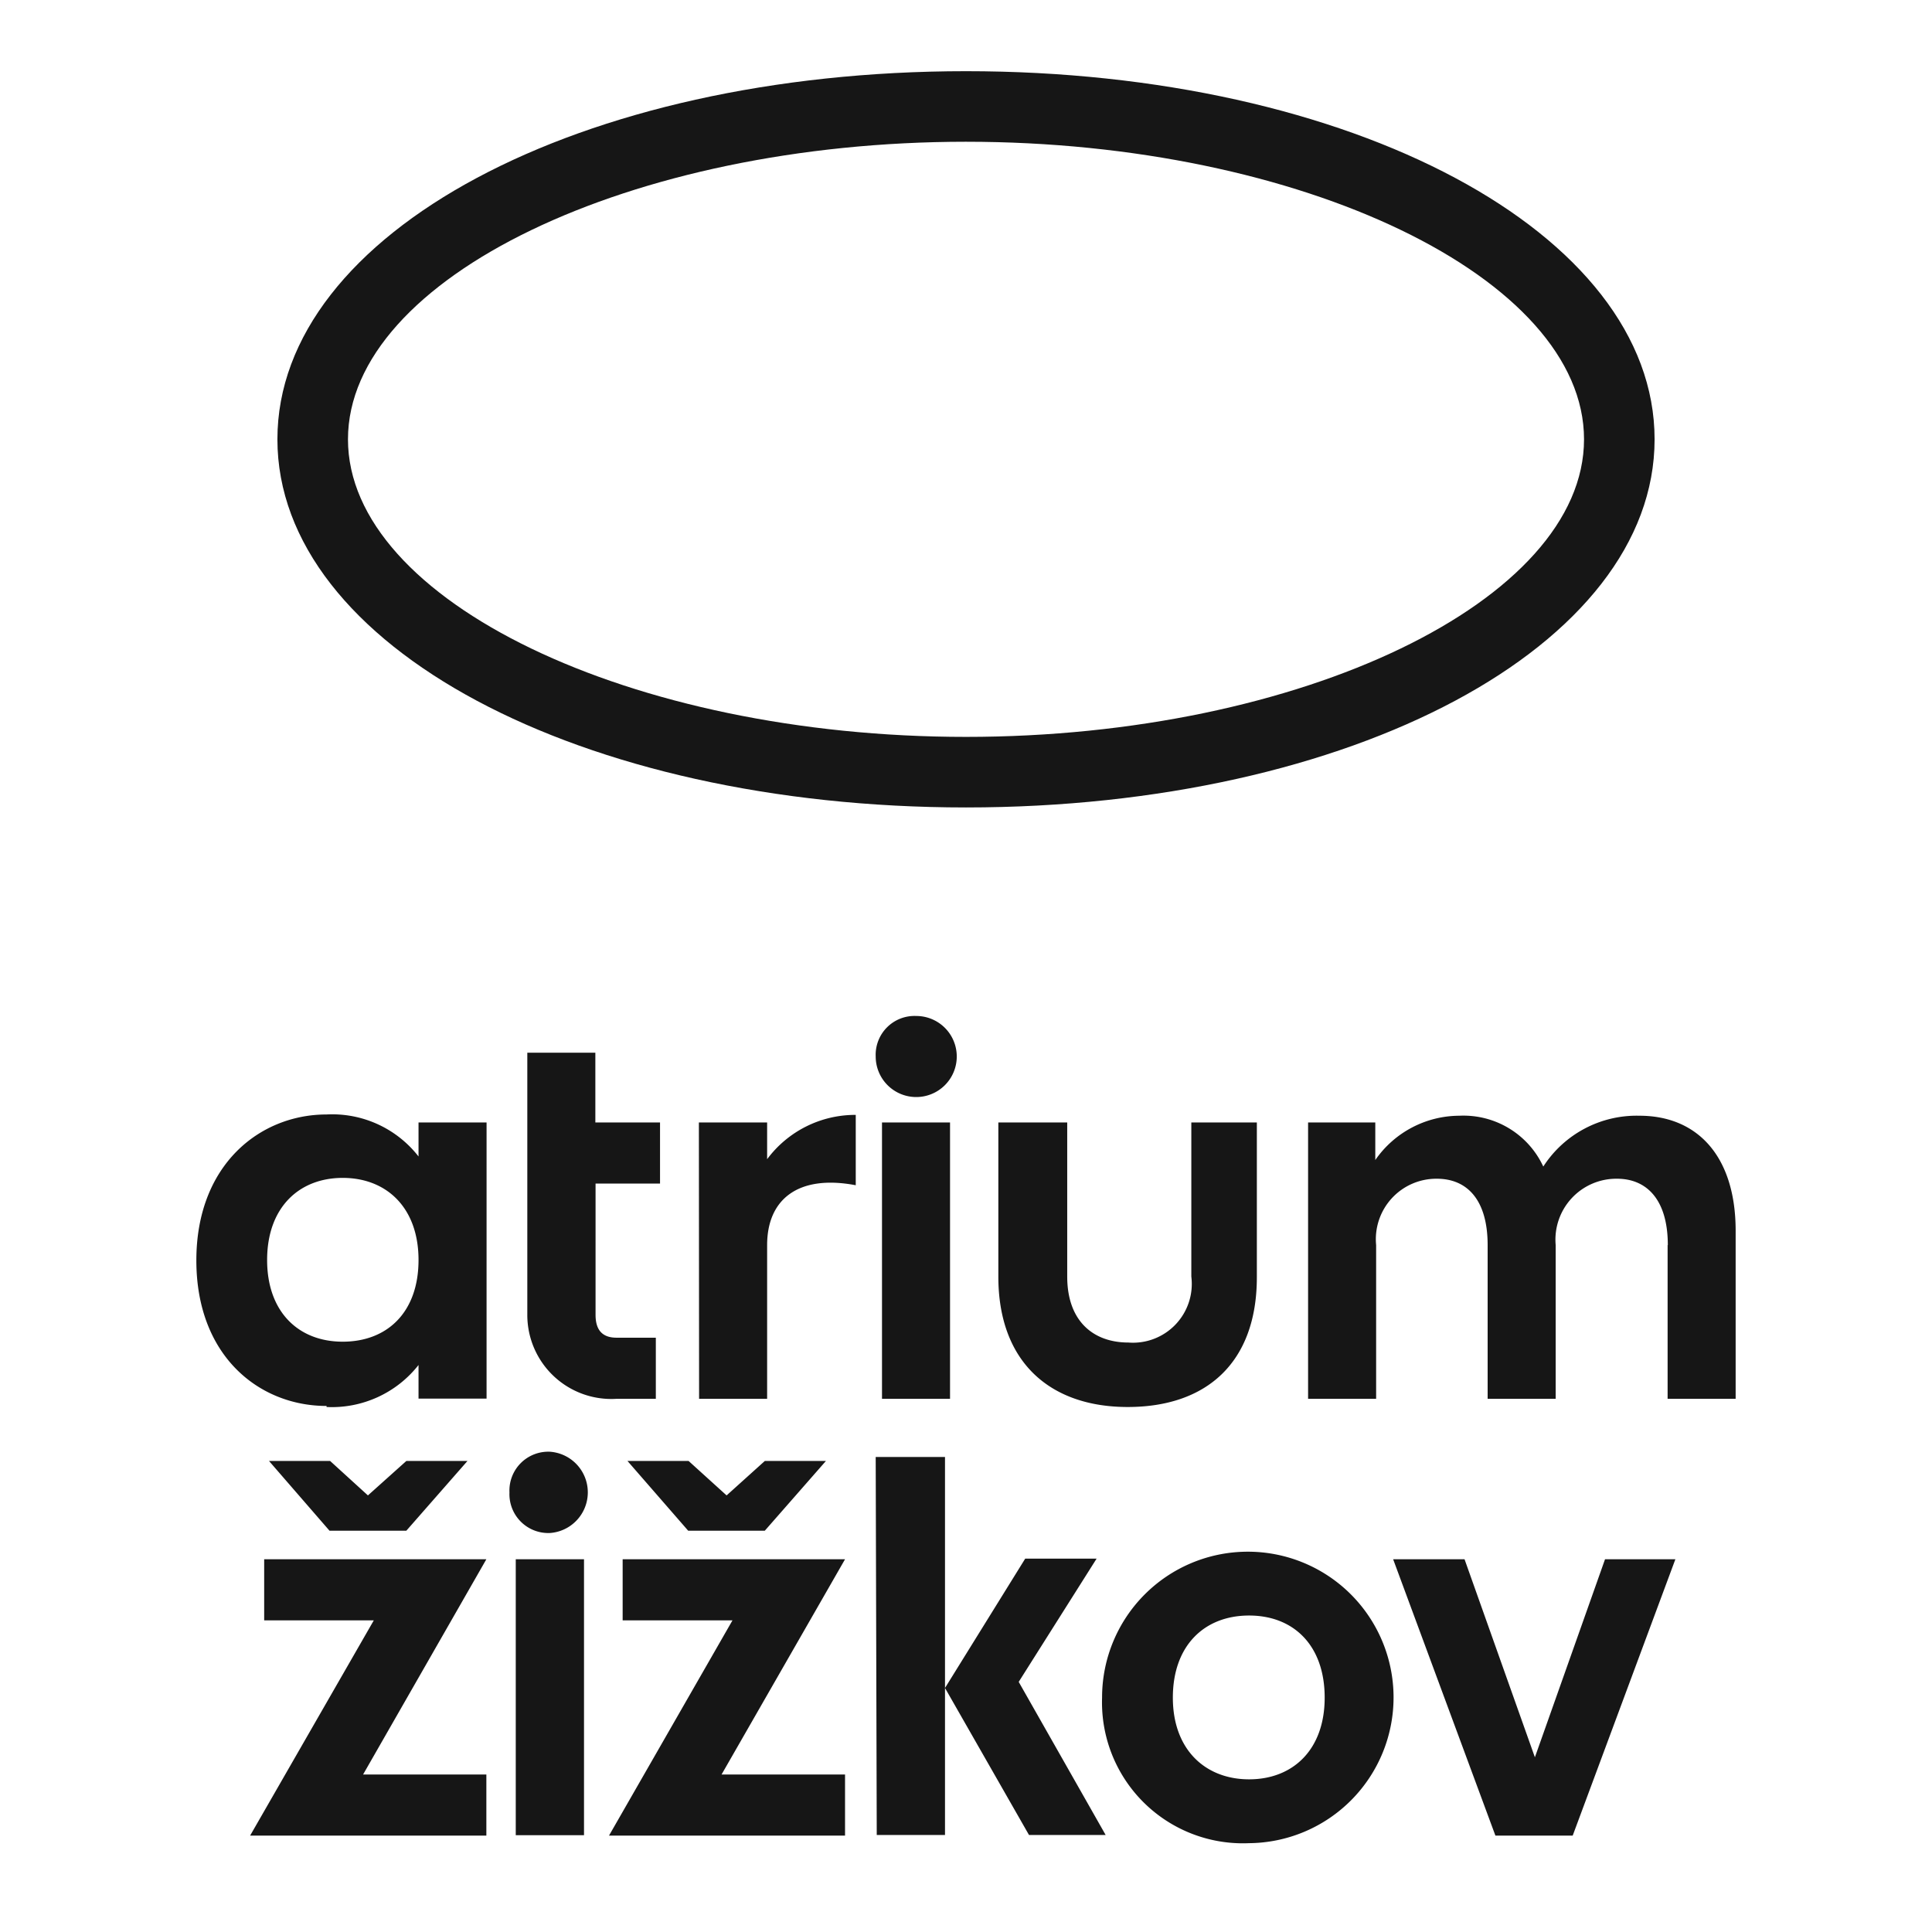 <svg xmlns="http://www.w3.org/2000/svg" viewBox="0 0 92 92"><g id="Vrstva_2" data-name="Vrstva 2"><g id="atrium-zizkov"><path d="M46,38.45c-18.38,0-32.79-7.7-32.79-17.53S27.62,3.39,46,3.39s32.79,7.7,32.79,17.53S64.38,38.45,46,38.45Zm0-31.7c-15.95,0-29.43,6.49-29.43,14.17S30.05,35.09,46,35.09,75.43,28.6,75.43,20.92,62,6.75,46,6.75Z" fill="#161616"/><path d="M71.21,87.41h3.68l4.89-13.16H76.43l-3.34,9.43-3.35-9.43h-3.4ZM55.85,80.84c0-2.49,1.51-3.91,3.63-3.91s3.6,1.42,3.6,3.91-1.52,3.89-3.6,3.89-3.63-1.41-3.63-3.89m3.63,6.93a6.94,6.94,0,1,0-7-6.93,6.71,6.71,0,0,0,7,6.93M45,80.38l4,7h3.65l-4.14-7.29,3.71-5.87h-3.4Zm-3.25,7H45v-18H41.7ZM29.88,69.57l2.89,3.32h3.65l2.91-3.32H36.42L34.6,71.21l-1.81-1.64ZM29,87.41H40.24V84.5H34.36l5.88-10.25H29.65v2.91h5.23ZM24.26,71.08A1.85,1.85,0,0,0,26.19,73a1.94,1.94,0,0,0,0-3.87,1.85,1.85,0,0,0-1.93,1.93m.3,16.33h3.25V74.25H24.56ZM12.81,69.57l2.88,3.32h3.66l2.91-3.32H19.35l-1.83,1.64-1.8-1.64Zm-.9,17.84H23.16V84.5H17.29l5.87-10.25H12.58v2.91H17.8Z" fill="#161616"/><path d="M79.41,59.29v7.32h3.24v-8c0-3.55-1.82-5.48-4.58-5.48a5.29,5.29,0,0,0-4.58,2.42,4.19,4.19,0,0,0-4-2.42,4.89,4.89,0,0,0-4,2.11V53.45H62.29V66.61h3.24V59.29a2.88,2.88,0,0,1,2.89-3.16c1.44,0,2.42,1,2.42,3.16v7.32h3.24V59.29A2.9,2.9,0,0,1,77,56.13c1.42,0,2.42,1,2.42,3.16M53.7,67c3.75,0,6.15-2.11,6.15-6.18V53.45H56.73v7.34a2.8,2.8,0,0,1-3,3.14c-1.65,0-2.91-1-2.91-3.14V53.45H47.54v7.34C47.54,64.86,50,67,53.7,67m-12-16.69a1.93,1.93,0,1,0,1.93-1.93,1.85,1.85,0,0,0-1.93,1.93M42,66.61h3.24V53.45H42Zm-8.71,0h3.24V59.29c0-2.19,1.49-3.37,4.22-2.85V53.09a5.23,5.23,0,0,0-4.22,2.11V53.45H33.28ZM25.11,56.36v6.25a4,4,0,0,0,4.25,4h1.87V63.7H29.36c-.7,0-1-.39-1-1.09V56.36h3.07V53.45H28.35V50.13H25.11v6.23Z" fill="#161616"/><path d="M12.72,60c0-2.5,1.52-3.91,3.6-3.91s3.61,1.41,3.61,3.91-1.5,3.89-3.61,3.89-3.6-1.42-3.6-3.89M15.55,67a5.25,5.25,0,0,0,4.38-2v1.6h3.24V53.45H19.93v1.62a5.21,5.21,0,0,0-4.38-2c-3.17,0-6.2,2.39-6.2,6.95s3,6.93,6.2,6.93" fill="#161616"/><rect width="92" height="92" fill="none"/></g></g></svg>